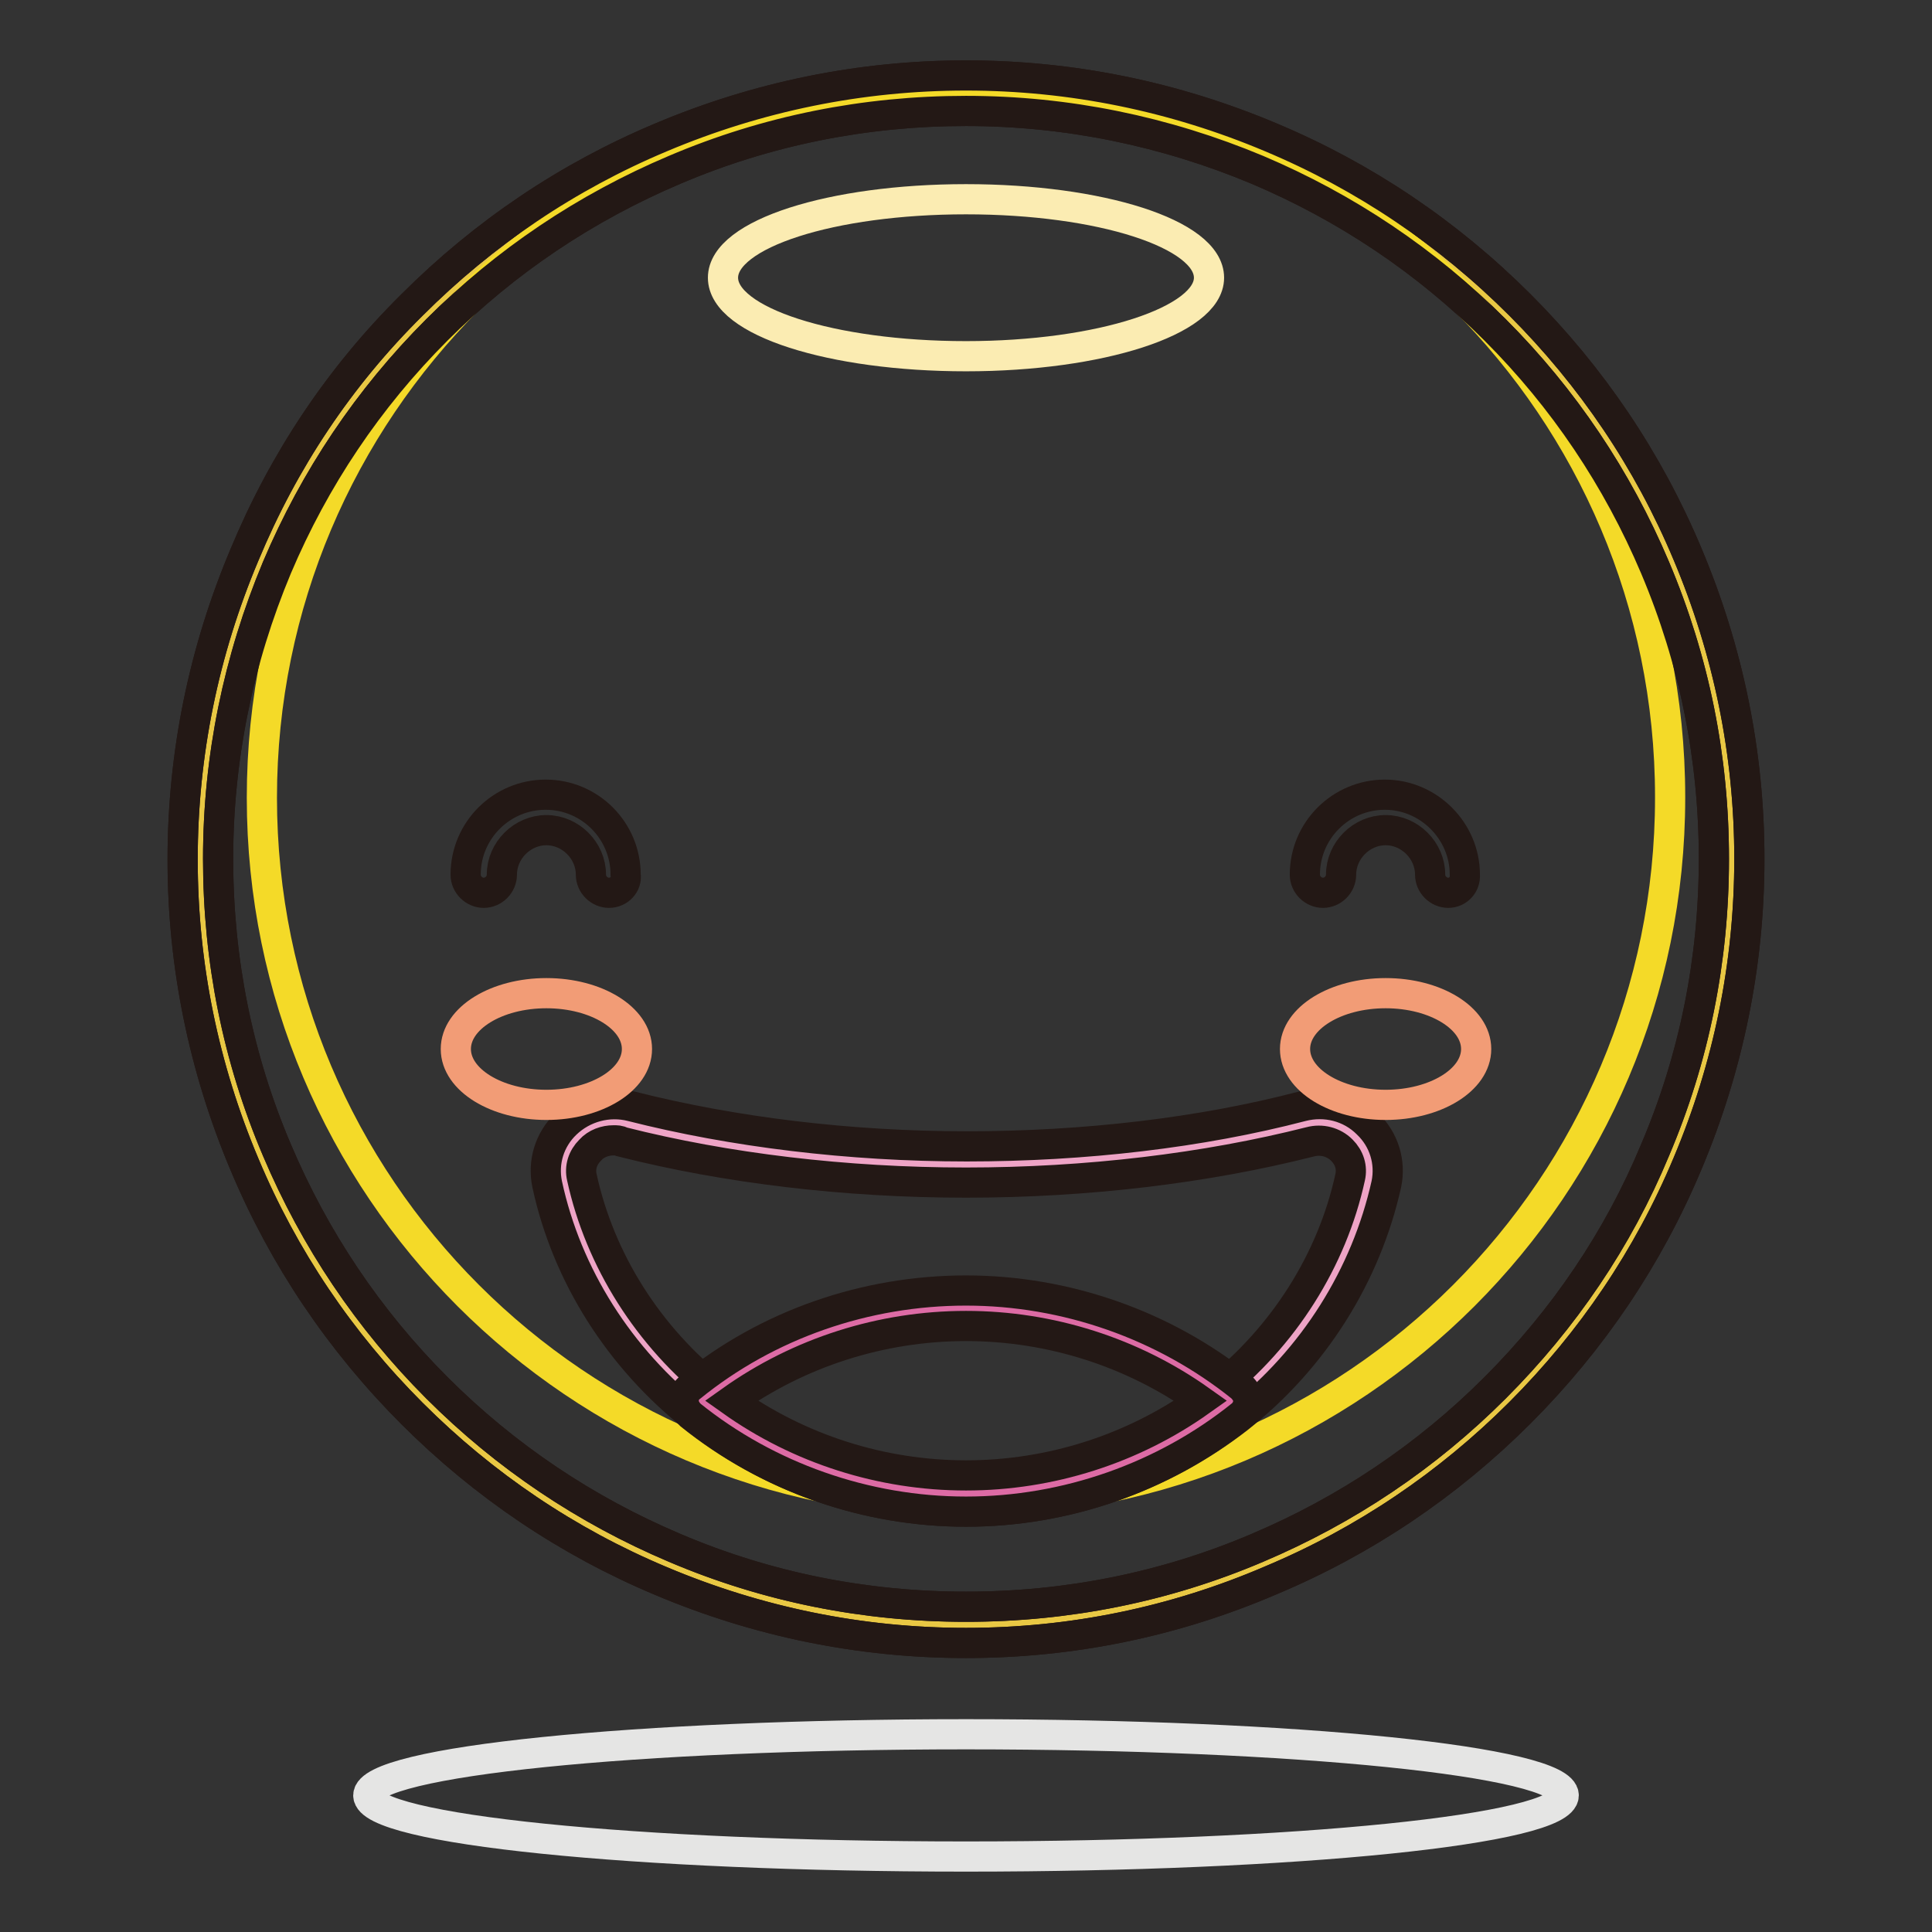 <?xml version="1.0" encoding="utf-8"?>
<!-- Svg Vector Icons : http://www.onlinewebfonts.com/icon -->
<!DOCTYPE svg PUBLIC "-//W3C//DTD SVG 1.1//EN" "http://www.w3.org/Graphics/SVG/1.1/DTD/svg11.dtd">
<svg version="1.1" xmlns="http://www.w3.org/2000/svg" xmlns:xlink="http://www.w3.org/1999/xlink" x="0px" y="0px" viewBox="0 0 256 256" enable-background="new 0 0 256 256" xml:space="preserve">
<rect x="0" y="0" width="256" height="256" fill="#333333" stroke="none"/>
<g> <path stroke-width="4" fill-opacity="0" stroke="#e9c844"  d="M26.5,113.8c0,56,45.4,101.4,101.5,101.4s101.5-45.4,101.5-101.4S184,12.4,128,12.4S26.5,57.8,26.5,113.8 L26.5,113.8L26.5,113.8z"/> <path stroke-width="4" fill-opacity="0" stroke="#231815"  d="M128,217.7c-14,0-27.6-2.8-40.4-8.2c-12.4-5.2-23.5-12.7-33-22.2c-9.5-9.5-17-20.6-22.2-33 c-5.4-12.8-8.2-26.4-8.2-40.4c0-14,2.8-27.6,8.2-40.4C37.6,61,45,49.9,54.6,40.4c9.5-9.5,20.6-17,33-22.2C100.4,12.8,114,10,128,10 c14,0,27.6,2.8,40.4,8.2c12.4,5.2,23.5,12.7,33,22.2c9.5,9.5,17,20.6,22.2,33c5.4,12.8,8.2,26.4,8.2,40.4s-2.8,27.6-8.2,40.4 c-5.2,12.4-12.7,23.5-22.2,33c-9.5,9.5-20.6,17-33,22.2C155.6,214.9,142,217.7,128,217.7z M128,14.7c-13.4,0-26.4,2.6-38.6,7.8 c-11.8,5-22.4,12.1-31.5,21.2c-9.1,9.1-16.2,19.7-21.2,31.5c-5.1,12.2-7.8,25.2-7.8,38.6c0,13.4,2.6,26.4,7.8,38.6 c5,11.8,12.1,22.4,21.2,31.5c9.1,9.1,19.7,16.2,31.5,21.2c12.2,5.2,25.2,7.8,38.6,7.8c13.4,0,26.4-2.6,38.6-7.8 c11.8-5,22.4-12.1,31.5-21.2c9.1-9.1,16.3-19.7,21.2-31.5c5.2-12.2,7.8-25.2,7.8-38.6c0-13.4-2.6-26.3-7.8-38.6 c-5-11.8-12.1-22.4-21.2-31.5c-9.1-9.1-19.7-16.2-31.5-21.2C154.4,17.4,141.4,14.7,128,14.7z"/> <path stroke-width="4" fill-opacity="0" stroke="#f4da28"  d="M34.7,105.7c0,51.5,41.8,93.3,93.3,93.3c51.5,0,93.3-41.8,93.3-93.3c0,0,0,0,0-0.1 c0-51.5-41.8-93.3-93.3-93.3S34.7,54.2,34.7,105.7L34.7,105.7L34.7,105.7z"/> <path stroke-width="4" fill-opacity="0" stroke="#231815"  d="M128,217.7c-14,0-27.6-2.8-40.4-8.2c-12.4-5.2-23.5-12.7-33-22.2c-9.5-9.5-17-20.6-22.2-33 c-5.4-12.8-8.2-26.4-8.2-40.4c0-14,2.8-27.6,8.2-40.4C37.6,61,45,49.9,54.6,40.4c9.5-9.5,20.6-17,33-22.2C100.4,12.8,114,10,128,10 c14,0,27.6,2.8,40.4,8.2c12.4,5.2,23.5,12.7,33,22.2c9.5,9.5,17,20.6,22.2,33c5.4,12.8,8.2,26.4,8.2,40.4s-2.8,27.6-8.2,40.4 c-5.2,12.4-12.7,23.5-22.2,33c-9.5,9.5-20.6,17-33,22.2C155.6,214.9,142,217.7,128,217.7z M128,14.7c-13.4,0-26.4,2.6-38.6,7.8 c-11.8,5-22.4,12.1-31.5,21.2c-9.1,9.1-16.2,19.7-21.2,31.5c-5.1,12.2-7.8,25.2-7.8,38.6c0,13.4,2.6,26.4,7.8,38.6 c5,11.8,12.1,22.4,21.2,31.5c9.1,9.1,19.7,16.2,31.5,21.2c12.2,5.2,25.2,7.8,38.6,7.8c13.4,0,26.4-2.6,38.6-7.8 c11.8-5,22.4-12.1,31.5-21.2c9.1-9.1,16.3-19.7,21.2-31.5c5.2-12.2,7.8-25.2,7.8-38.6c0-13.4-2.6-26.3-7.8-38.6 c-5-11.8-12.1-22.4-21.2-31.5c-9.1-9.1-19.7-16.2-31.5-21.2C154.4,17.4,141.4,14.7,128,14.7z"/> <path stroke-width="4" fill-opacity="0" stroke="#fbecb2"  d="M95.8,36.8c0,5.8,14.4,10.4,32.2,10.4c17.8,0,32.2-4.7,32.2-10.4c0-5.8-14.4-10.4-32.2-10.4 C110.2,26.4,95.8,31,95.8,36.8z"/> <path stroke-width="4" fill-opacity="0" stroke="#eea4c6"  d="M128,154.3c-16.4,0-31.8-1.9-45-5.3c-4.8-1.2-9.3,2.8-8.3,7.5c5.2,23.7,27.1,41.5,53.3,41.5 s48-17.8,53.2-41.5c1-4.6-3.5-8.7-8.3-7.5C159.8,152.3,144.4,154.3,128,154.3z"/> <path stroke-width="4" fill-opacity="0" stroke="#231815"  d="M128,200.3c-13.1,0-25.8-4.4-35.9-12.4c-10-7.9-17-18.9-19.6-31c-0.6-2.9,0.3-5.9,2.5-8 c2.3-2.2,5.6-3.1,8.7-2.3c13.4,3.4,28.8,5.3,44.4,5.3s31-1.8,44.4-5.3c3.1-0.8,6.4,0,8.7,2.3c2.2,2.1,3.1,5.1,2.5,8 c-2.7,12.1-9.6,23.1-19.6,31C153.8,195.9,141.1,200.3,128,200.3L128,200.3z M81.3,151.1c-1.1,0-2.3,0.4-3.1,1.3 c-1,1-1.4,2.3-1.1,3.6c2.4,11,8.8,21.1,17.9,28.3c9.3,7.3,21,11.4,33,11.4c12,0,23.7-4,33-11.4c9.1-7.2,15.5-17.3,17.9-28.3 c0.3-1.3-0.1-2.6-1.1-3.6c-1.1-1.1-2.7-1.5-4.2-1.1c-13.8,3.5-29.6,5.4-45.6,5.4c-16,0-31.8-1.9-45.6-5.4 C82.1,151.1,81.7,151.1,81.3,151.1L81.3,151.1z"/> <path stroke-width="4" fill-opacity="0" stroke="#dd6ba5"  d="M163,185.6c-9.5-7.7-21.7-12.3-35-12.3c-13.3,0-25.6,4.6-35,12.3c9.5,7.7,21.7,12.3,35,12.3 C141.3,197.9,153.6,193.3,163,185.6z"/> <path stroke-width="4" fill-opacity="0" stroke="#231815"  d="M128,200.3c-13.3,0-26.3-4.6-36.5-12.8c-0.5-0.5-0.9-1.1-0.9-1.9c0-0.7,0.3-1.4,0.9-1.8 c10.2-8.3,23.2-12.8,36.5-12.8c13.3,0,26.3,4.6,36.5,12.8c0.5,0.5,0.9,1.1,0.9,1.8c0,0.7-0.3,1.4-0.9,1.9 C154.3,195.7,141.3,200.3,128,200.3z M96.9,185.6c9,6.4,19.9,9.9,31.1,9.9c11.2,0,22.1-3.5,31.1-9.9c-9-6.4-19.9-9.9-31.1-9.9 C116.8,175.7,105.9,179.2,96.9,185.6z"/> <path stroke-width="4" fill-opacity="0" stroke="#f29c76"  d="M60.4,139c0,4.1,5.4,7.4,12,7.4c6.6,0,12-3.3,12-7.4c0-4.1-5.4-7.4-12-7.4C65.8,131.6,60.4,134.9,60.4,139 C60.4,139,60.4,139,60.4,139z"/> <path stroke-width="4" fill-opacity="0" stroke="#f29c76"  d="M171.6,139c0,4.1,5.4,7.4,12,7.4s12-3.3,12-7.4s-5.4-7.4-12-7.4S171.6,134.9,171.6,139z"/> <path stroke-width="4" fill-opacity="0" stroke="#e5e5e4"  d="M48.8,237.9c0,4.5,35.4,8.1,79.2,8.1c43.7,0,79.2-3.6,79.2-8.1v0c0-4.5-35.5-8.1-79.2-8.1 C84.3,229.8,48.8,233.4,48.8,237.9L48.8,237.9z"/> <path stroke-width="4" fill-opacity="0" stroke="#231815"  d="M80.7,118.3c-1.3,0-2.4-1.1-2.4-2.4c0-3.2-2.7-5.9-5.9-5.9c-3.2,0-5.9,2.7-5.9,5.9c0,1.3-1.1,2.4-2.4,2.4 s-2.4-1.1-2.4-2.4c0-5.9,4.8-10.6,10.6-10.6c5.9,0,10.6,4.8,10.6,10.6C83.1,117.2,82,118.3,80.7,118.3z M191.9,118.3 c-1.3,0-2.4-1.1-2.4-2.4c0-3.2-2.7-5.9-5.9-5.9c-3.2,0-5.9,2.7-5.9,5.9c0,1.3-1.1,2.4-2.4,2.4s-2.4-1.1-2.4-2.4 c0-5.9,4.8-10.6,10.6-10.6s10.6,4.8,10.6,10.6C194.2,117.2,193.2,118.3,191.9,118.3z"/></g>
</svg>